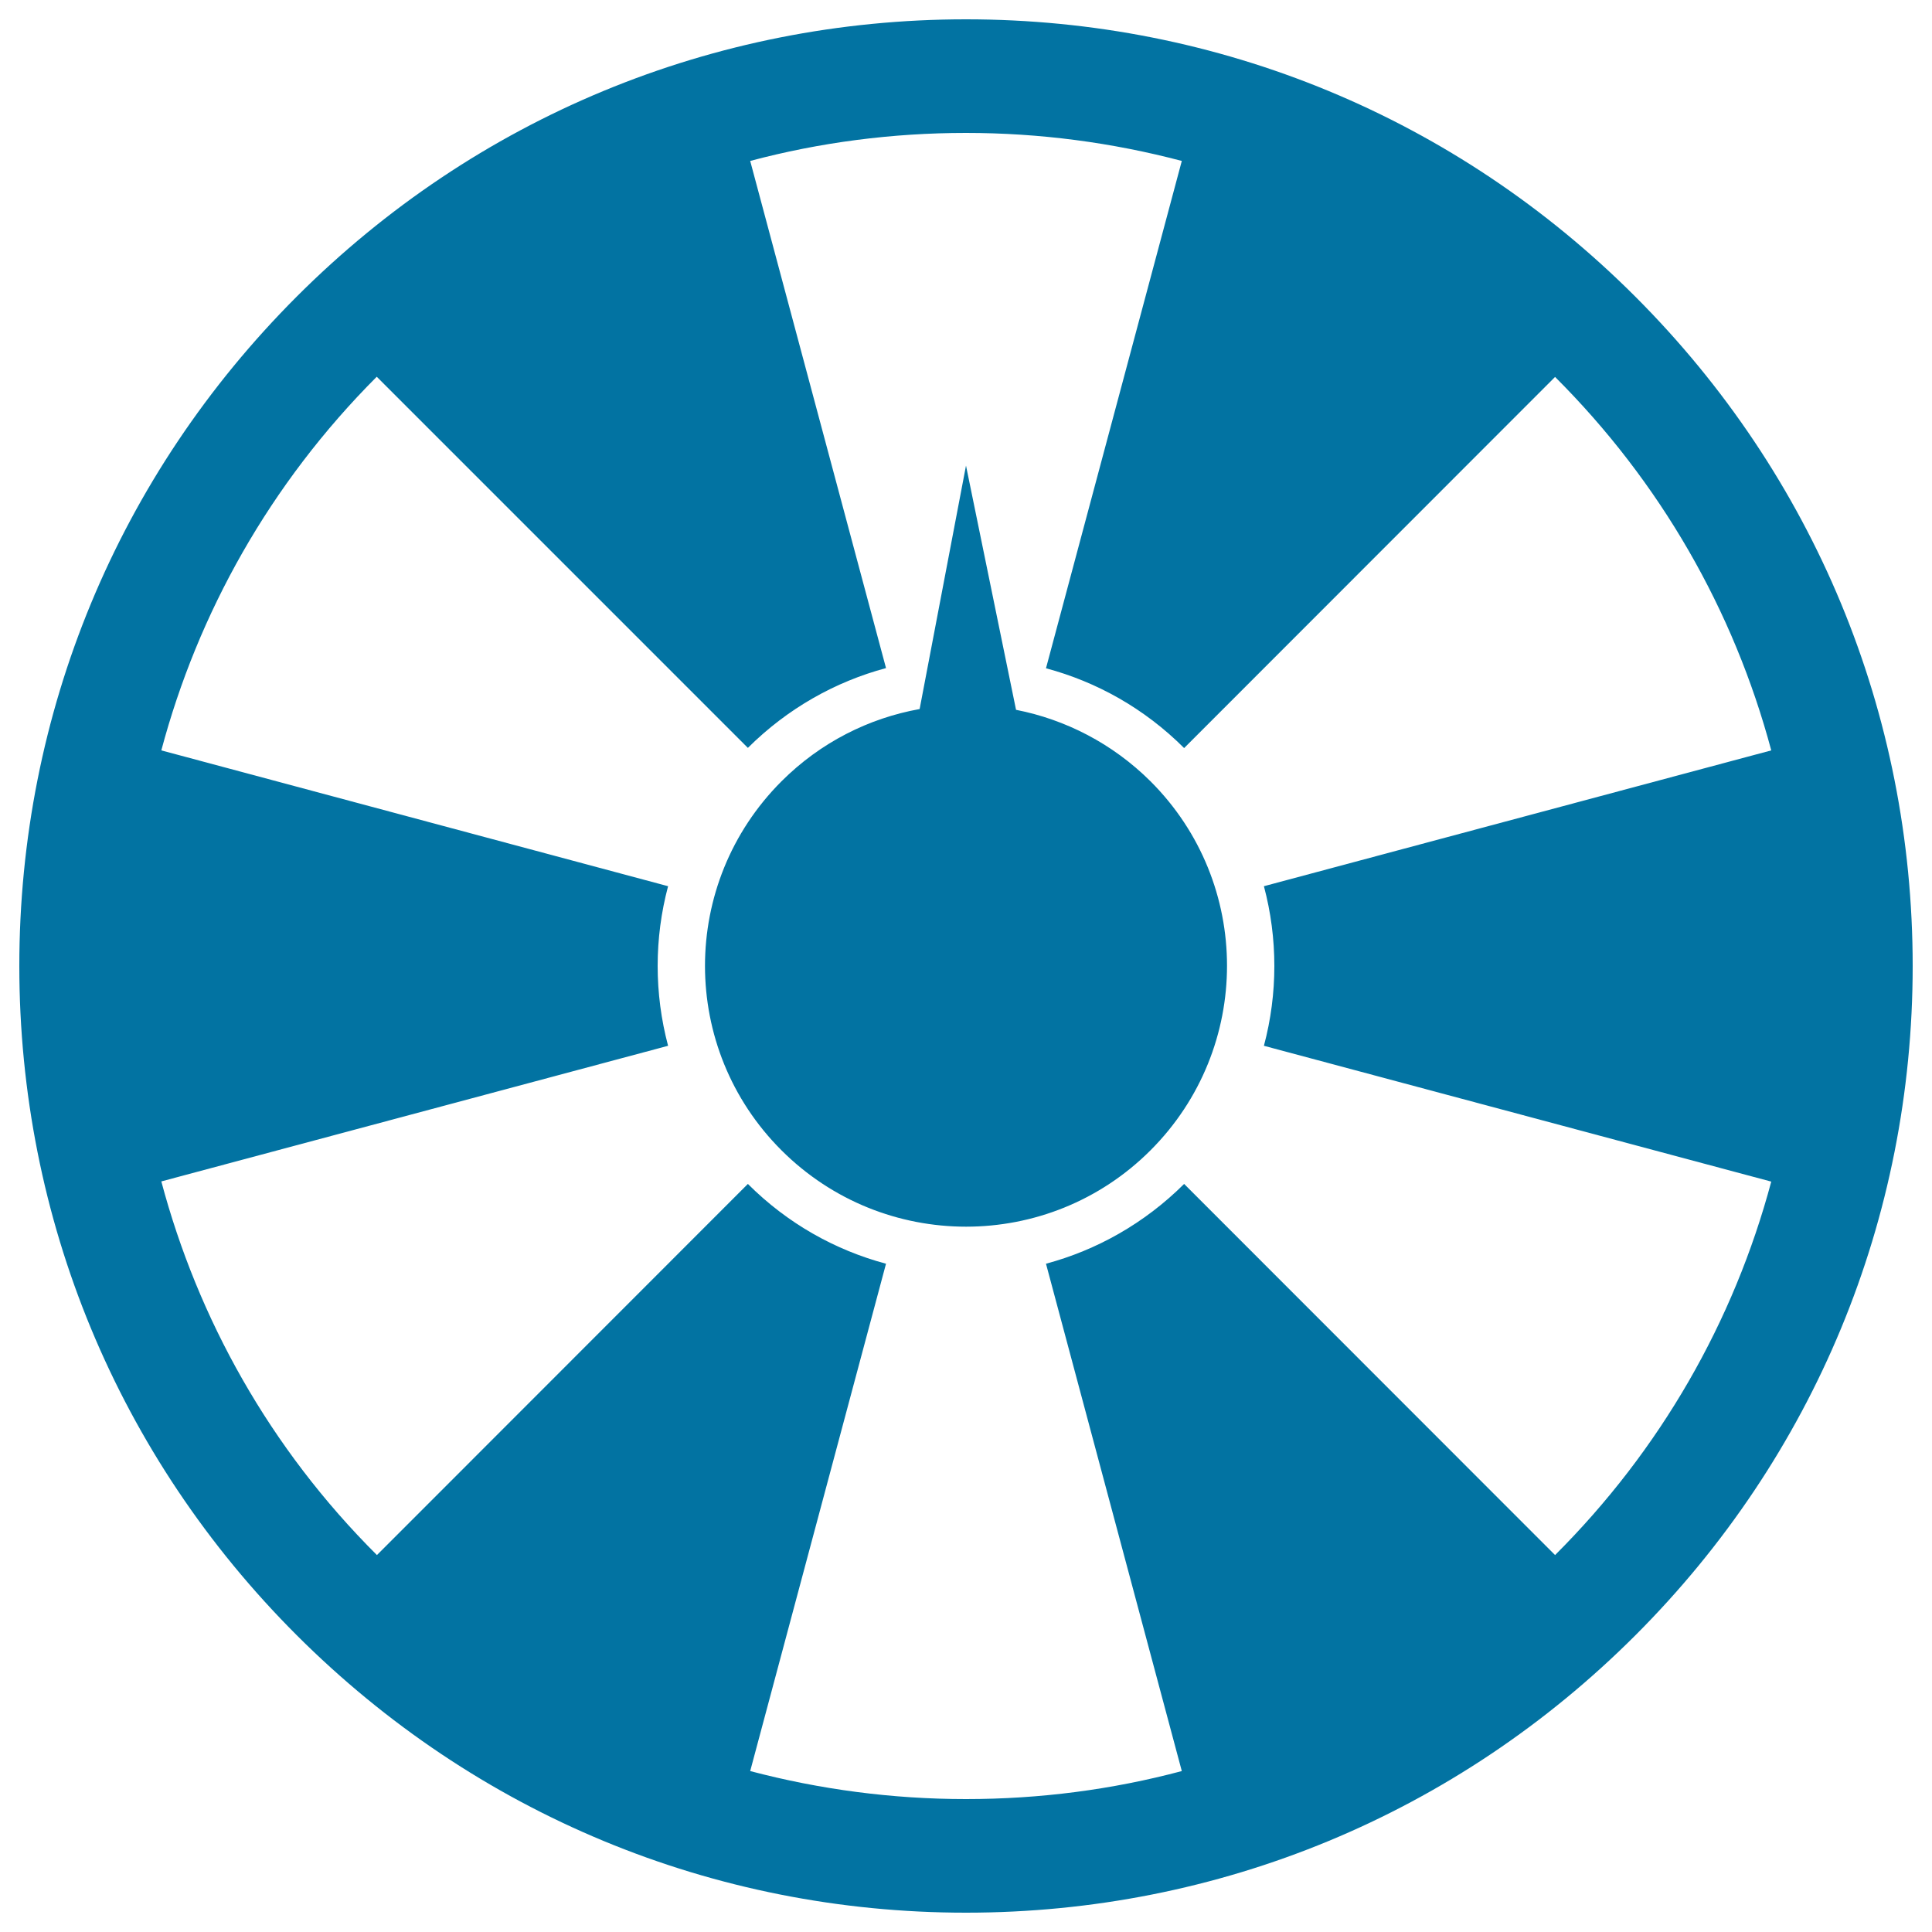 <svg xmlns="http://www.w3.org/2000/svg" viewBox="0 0 1000 1000" style="fill:#0273a2">
<title>Slyder Adventures SVG icon</title>
<path d="M846.4,153.5C753.9,61,630.9,10,500,10c-130.9,0-253.9,51-346.4,143.5C61,246.1,10,369.1,10,500c0,130.8,51,253.9,143.6,346.4S369.1,990,500,990c130.9,0,253.9-51,346.5-143.6C939,753.9,990,630.8,990,500C990,369.1,939,246.1,846.4,153.5L846.4,153.5z M804.9,804.9L804.9,804.9l-192-192.1c-20.6,20.5-45.4,34.3-71.5,41.3l70.3,262.6c-36,9.6-73.5,14.5-111.7,14.5c-38.2,0-75.7-5-111.7-14.5l70.3-262.6c-26.2-7-51-20.8-71.5-41.3L195.1,804.9c-55.6-55.4-92.7-122.5-111.6-193.4l262.3-70.2c-7.2-27.1-7.2-55.6,0-82.6L83.5,388.4c18.9-70.9,56.1-137.9,111.5-193.4l0,0l192.1,192.1c20.6-20.5,45.4-34.3,71.5-41.3L388.3,83.3c36-9.6,73.5-14.5,111.7-14.5c38.2,0,75.7,5,111.7,14.5l-70.3,262.6c26.2,7,51,20.8,71.5,41.3l192-192.1l0,0c54.5,54.4,92.5,120.8,111.9,193.3l-262.6,70.3c7.2,27,7.2,55.6,0,82.6l262.6,70.3C897.4,684.1,859.4,750.5,804.9,804.9L804.9,804.9z M525.9,367.4L500,241l-24,126c-26.2,4.7-51.3,17.2-71.5,37.4c-52.8,52.8-52.8,138.3,0,191c52.8,52.7,138.3,52.7,191,0c52.8-52.8,52.8-138.3,0-191C575.8,384.8,551.4,372.4,525.9,367.4L525.9,367.4z"/>
</svg>